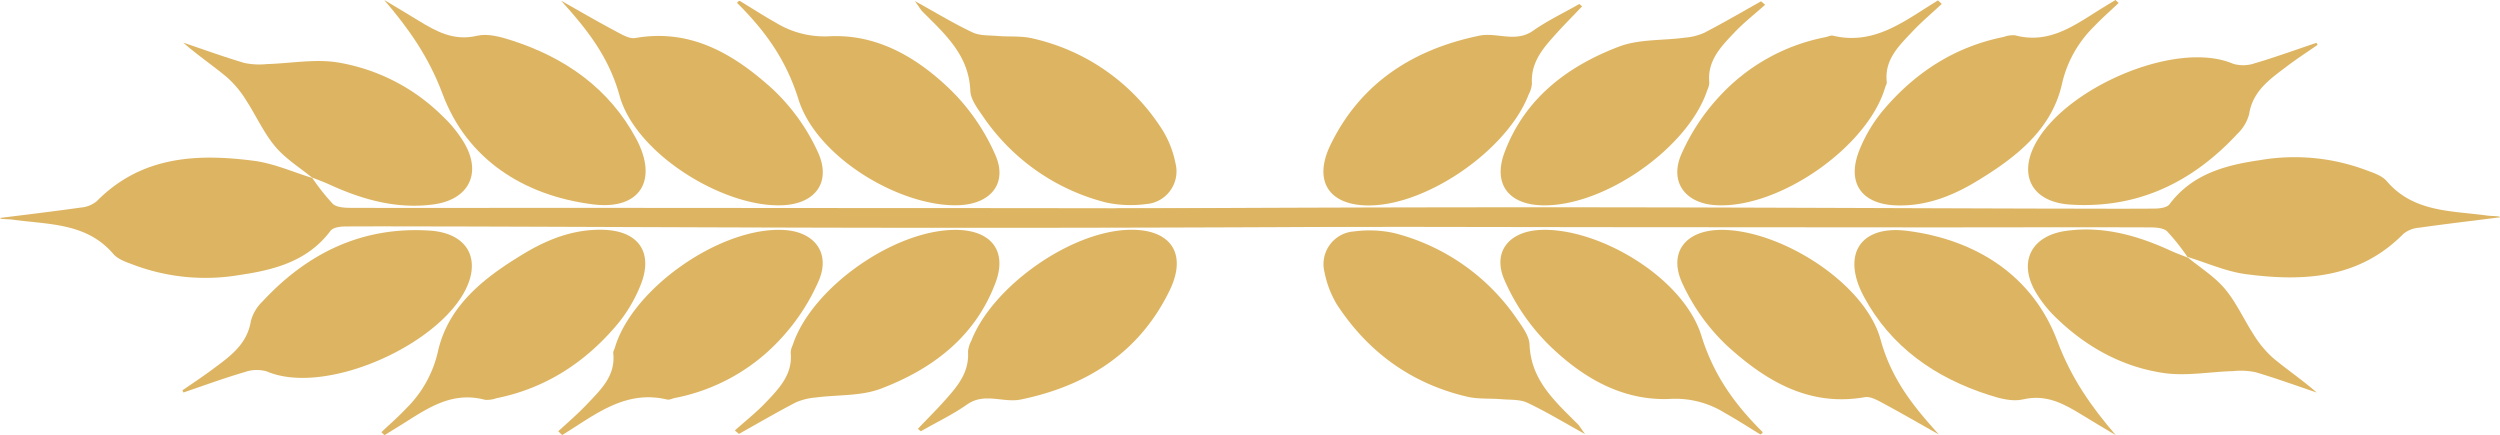 <svg xmlns="http://www.w3.org/2000/svg" viewBox="0 0 566.88 98.68"><defs><style>.cls-1{fill:#ddb562;}</style></defs><g id="Layer_2" data-name="Layer 2"><g id="Layer_1-2" data-name="Layer 1"><path class="cls-1" d="M70.72,40.22a50.53,50.53,0,0,0,4.74,6c.86.8,2.62.9,4,.91,16.47.05,32.94,0,49.4,0l72.14.05q56.17,0,112.37.2c2,0,3.9,1.37,5.85,2.09-2,.67-4,1.91-6,1.92q-48.31.28-96.63.27c-37.9,0-75.79-.2-113.68-.31-8.16,0-16.32-.05-24.48,0-1.19,0-2.91.19-3.49,1-5.17,6.88-12.71,8.85-20.57,10a46.22,46.22,0,0,1-23.65-2.14c-1.75-.67-3.84-1.28-5-2.6C19.67,50.51,11.09,50.94,3,49.82c-.86-.12-1.74-.1-2.61-.19A.64.64,0,0,1,0,49.42c6-.75,12.17-1.49,18.34-2.36a6.53,6.53,0,0,0,3.57-1.41C32,35.41,44.59,34.76,57.63,36.47c4.51.59,8.84,2.56,13.25,3.9Z"></path><path class="cls-1" d="M86.48,98c1.88-1.79,3.86-3.5,5.63-5.39a26.14,26.14,0,0,0,7.18-12.85c2.34-10.56,10.65-16.92,19.53-22.26,5.53-3.33,11.47-5.62,18.13-5.39,7.72.27,11.19,5,8.42,12.24a33.2,33.2,0,0,1-5.73,9.6c-7.16,8.37-16.08,14.14-27.08,16.35a6.38,6.38,0,0,1-2.57.36c-8.2-2.2-14.07,2.72-20.32,6.48l-2.49,1.54Z"></path><path class="cls-1" d="M87.12,0c2.57,1.54,5.14,3.05,7.69,4.62,4.1,2.51,8.08,4.74,13.37,3.49,2.36-.56,5.25.21,7.69,1C128.07,13,138.1,20,144.24,31.42c5.12,9.53.83,16.28-9.8,14.92-15.8-2-28.58-10.31-34.07-25C97.19,12.87,92.71,6.52,87.12,0Z"></path><path class="cls-1" d="M126.58,97.79c2.19-2,4.5-4,6.55-6.16,3.07-3.25,6.5-6.4,5.92-11.54-.05-.4.25-.82.37-1.24,4-13.62,24.39-27.69,38.61-26.68,6.68.48,10.29,5.19,7.65,11.42A46.91,46.91,0,0,1,177,76.86a43.92,43.92,0,0,1-24,13.39c-.58.12-1.19.47-1.7.35-9.62-2.3-16.49,3.57-23.83,8.05Z"></path><path class="cls-1" d="M127.23.16C131.47,2.55,135.68,5,140,7.29c1.25.67,2.81,1.55,4.05,1.33,12.66-2.21,22.44,3.71,31.08,11.52a45.57,45.57,0,0,1,10.28,14.24c3.26,7-.62,12-8.33,12.17-13.22.38-33-11.75-36.6-24.88C138,12.73,133,6.55,127.23.16Z"></path><path class="cls-1" d="M166.63,97.61c2.37-2.13,4.9-4.11,7.08-6.42,3-3.15,6.08-6.34,5.58-11.26a4.39,4.39,0,0,1,.45-1.66c4.33-13.22,23.7-26.65,37.67-26.13,7.49.28,11,4.92,8.31,12-4.59,12.24-14.28,19.55-26,24-4.53,1.72-9.85,1.34-14.79,2a14,14,0,0,0-4.5,1.12c-4.36,2.26-8.59,4.74-12.87,7.13Z"></path><path class="cls-1" d="M167.71.18c2.69,1.63,5.37,3.36,8.15,4.93A21.18,21.18,0,0,0,188,8.23c11.06-.58,20.27,5,27.85,12.44a47.43,47.43,0,0,1,9.86,14.49c2.79,6.36-1,11-8.05,11.36-13,.66-32.45-10.61-36.61-24-2.8-9-7.57-15.54-13.82-21.76a.31.31,0,0,1,0-.31A1.76,1.76,0,0,1,167.71.18Z"></path><path class="cls-1" d="M208.13,97.25c1.87-2,3.77-3.87,5.58-5.86,3-3.34,6.12-6.63,5.79-11.66a6.46,6.46,0,0,1,.75-2.46C225,65,242.69,52.46,256,52.11c9.32-.25,13.34,5.24,9.23,13.72-6.78,14-18.7,21.66-33.75,24.76-4,.82-8.21-1.67-12.2,1.13-3.28,2.31-7,4.07-10.47,6.07Z"></path><path class="cls-1" d="M207.45.24c5.11,2.82,9,5.2,13.11,7.12,1.67.78,3.79.63,5.72.8,2.59.21,5.27-.05,7.76.53a47,47,0,0,1,29.72,21.06A22.67,22.67,0,0,1,266.54,37a7.44,7.44,0,0,1-6.73,9.28,26.3,26.3,0,0,1-9.08-.38,48,48,0,0,1-27.88-19.57c-1.22-1.76-2.76-3.8-2.83-5.76-.32-8.12-5.8-12.88-10.9-18C208.77,2.2,208.52,1.74,207.45.24Z"></path><path class="cls-1" d="M41.36,88.51c2.2-1.52,4.46-3,6.6-4.59C51.87,81,56,78.29,56.89,72.78a9.53,9.53,0,0,1,2.64-4.43c10.21-11,22.65-17.06,37.94-16.06,8.92.59,12,7,7.42,14.62-7.43,12.36-31.78,22.7-44.37,17.32a8.11,8.11,0,0,0-5,.13C50.81,85.74,46.22,87.42,41.6,89Z"></path><path class="cls-1" d="M70.88,40.37C68,38,64.71,36,62.36,33.17c-2.62-3.14-4.31-7-6.58-10.48a23.22,23.22,0,0,0-4.35-5.2c-3.19-2.66-6.68-5-9.87-7.82,4.62,1.56,9.2,3.23,13.87,4.61a16.51,16.51,0,0,0,5.08.25c5.29-.15,10.7-1.18,15.84-.41a43.93,43.93,0,0,1,24.08,12.29,28,28,0,0,1,4.88,6.08c4,6.89.92,12.79-7,13.86C90,47.48,82.19,45.27,74.67,41.83c-1.29-.59-2.63-1.08-4-1.61Z"></path><path class="cls-1" d="M496.15,58.47a48,48,0,0,0-4.74-6c-.85-.81-2.61-.91-4-.91-16.47-.06-32.94,0-49.4,0l-72.14-.05q-56.19-.06-112.37-.21c-1.95,0-3.9-1.36-5.85-2.09,2-.67,4-1.91,6-1.92Q302,47,350.3,47c37.9,0,75.79.2,113.68.3,8.16,0,16.32.06,24.47,0,1.2,0,2.92-.2,3.5-1,5.17-6.89,12.71-8.86,20.57-10a46.24,46.24,0,0,1,23.65,2.15c1.75.66,3.83,1.27,5,2.59,6.08,7.14,14.66,6.71,22.74,7.83.87.12,1.75.1,2.62.2a.66.66,0,0,1,.38.2c-6,.76-12.17,1.49-18.34,2.36A6.51,6.51,0,0,0,545,53c-10.06,10.23-22.68,10.88-35.71,9.17-4.51-.59-8.84-2.56-13.25-3.9Z"></path><path class="cls-1" d="M480.4.68c-1.89,1.8-3.86,3.51-5.64,5.4a26.25,26.25,0,0,0-7.18,12.85c-2.33,10.55-10.64,16.91-19.52,22.26-5.53,3.33-11.47,5.62-18.13,5.38-7.72-.27-11.19-5-8.42-12.24a33.28,33.28,0,0,1,5.73-9.59c7.16-8.38,16.08-14.15,27.08-16.36A6.19,6.19,0,0,1,456.89,8c8.2,2.19,14.07-2.73,20.32-6.49C478,1,478.87.51,479.7,0Z"></path><path class="cls-1" d="M479.76,98.68c-2.57-1.53-5.15-3.05-7.69-4.62-4.1-2.51-8.08-4.74-13.37-3.49-2.36.56-5.25-.21-7.69-1-12.2-3.92-22.23-10.88-28.37-22.3-5.13-9.54-.83-16.28,9.8-14.93,15.8,2,28.57,10.32,34.07,25C469.68,85.81,474.17,92.16,479.76,98.68Z"></path><path class="cls-1" d="M440.3.89c-2.19,2.05-4.51,4-6.56,6.16-3.06,3.26-6.49,6.4-5.91,11.55.05.39-.25.82-.37,1.23-4,13.62-24.39,27.7-38.61,26.68-6.68-.47-10.29-5.18-7.65-11.42a47.09,47.09,0,0,1,8.72-13.27,44,44,0,0,1,24-13.39c.57-.11,1.19-.46,1.7-.34,9.61,2.29,16.49-3.58,23.83-8Z"></path><path class="cls-1" d="M439.65,98.52c-4.24-2.38-8.46-4.82-12.74-7.13-1.25-.67-2.81-1.54-4.05-1.33-12.66,2.22-22.44-3.7-31.08-11.51A45.73,45.73,0,0,1,381.5,64.3c-3.26-7,.62-11.95,8.33-12.17,13.22-.37,33,11.75,36.6,24.88C428.89,86,433.85,92.13,439.65,98.52Z"></path><path class="cls-1" d="M400.25,1.08c-2.37,2.12-4.91,4.1-7.08,6.41-3,3.15-6.08,6.34-5.58,11.26a4.34,4.34,0,0,1-.45,1.66c-4.34,13.22-23.7,26.66-37.68,26.14-7.48-.28-10.95-4.93-8.3-12,4.59-12.25,14.28-19.56,26-24,4.53-1.71,9.85-1.33,14.79-2a13.53,13.53,0,0,0,4.5-1.12c4.35-2.25,8.59-4.73,12.87-7.13Z"></path><path class="cls-1" d="M399.17,98.51c-2.69-1.64-5.38-3.37-8.15-4.93a21.11,21.11,0,0,0-12.18-3.13C367.78,91,358.57,85.48,351,78a47.3,47.3,0,0,1-9.86-14.5c-2.79-6.36,1-11,8.05-11.36,13-.65,32.45,10.61,36.61,24,2.8,9,7.57,15.55,13.82,21.77a.32.32,0,0,1,0,.3A2.4,2.4,0,0,1,399.17,98.51Z"></path><path class="cls-1" d="M358.74,1.44c-1.86,2-3.76,3.86-5.57,5.86-3,3.33-6.12,6.63-5.8,11.65a6.31,6.31,0,0,1-.74,2.47c-4.71,12.31-22.44,24.8-35.7,25.16-9.32.24-13.34-5.25-9.24-13.73,6.79-14,18.71-21.66,33.76-24.76,4-.82,8.21,1.67,12.19-1.13,3.29-2.31,7-4.06,10.48-6.06Z"></path><path class="cls-1" d="M359.43,98.44c-5.11-2.82-9-5.19-13.11-7.12-1.67-.78-3.8-.63-5.72-.79-2.59-.22-5.27,0-7.76-.54-12.77-2.95-22.65-10.15-29.73-21a22.7,22.7,0,0,1-2.77-7.24,7.44,7.44,0,0,1,6.73-9.28,26.3,26.3,0,0,1,9.08.38A48.08,48.08,0,0,1,344,72.37c1.22,1.76,2.75,3.8,2.83,5.77.32,8.11,5.8,12.88,10.9,18C358.11,96.48,358.36,97,359.43,98.44Z"></path><path class="cls-1" d="M525.52,10.17c-2.2,1.53-4.46,3-6.6,4.59-3.91,3-8.07,5.64-8.93,11.15a9.52,9.52,0,0,1-2.65,4.43c-10.2,11-22.64,17.05-37.93,16.05-8.92-.58-12-7-7.42-14.62,7.43-12.36,31.77-22.7,44.37-17.31a8.12,8.12,0,0,0,5-.14c4.68-1.38,9.27-3.05,13.89-4.61Z"></path><path class="cls-1" d="M496,58.31c2.88,2.37,6.16,4.4,8.52,7.21,2.62,3.13,4.31,7,6.58,10.48a23.67,23.67,0,0,0,4.35,5.2c3.19,2.65,6.67,5,9.87,7.81-4.62-1.56-9.2-3.23-13.87-4.61a16.53,16.53,0,0,0-5.08-.25c-5.29.15-10.7,1.19-15.85.42-9.24-1.38-17.31-5.81-24.07-12.3a27.68,27.68,0,0,1-4.88-6.08c-4-6.88-.92-12.79,7-13.85,8.39-1.14,16.15,1.07,23.67,4.52,1.29.59,2.63,1.07,4,1.61Z"></path></g></g></svg>